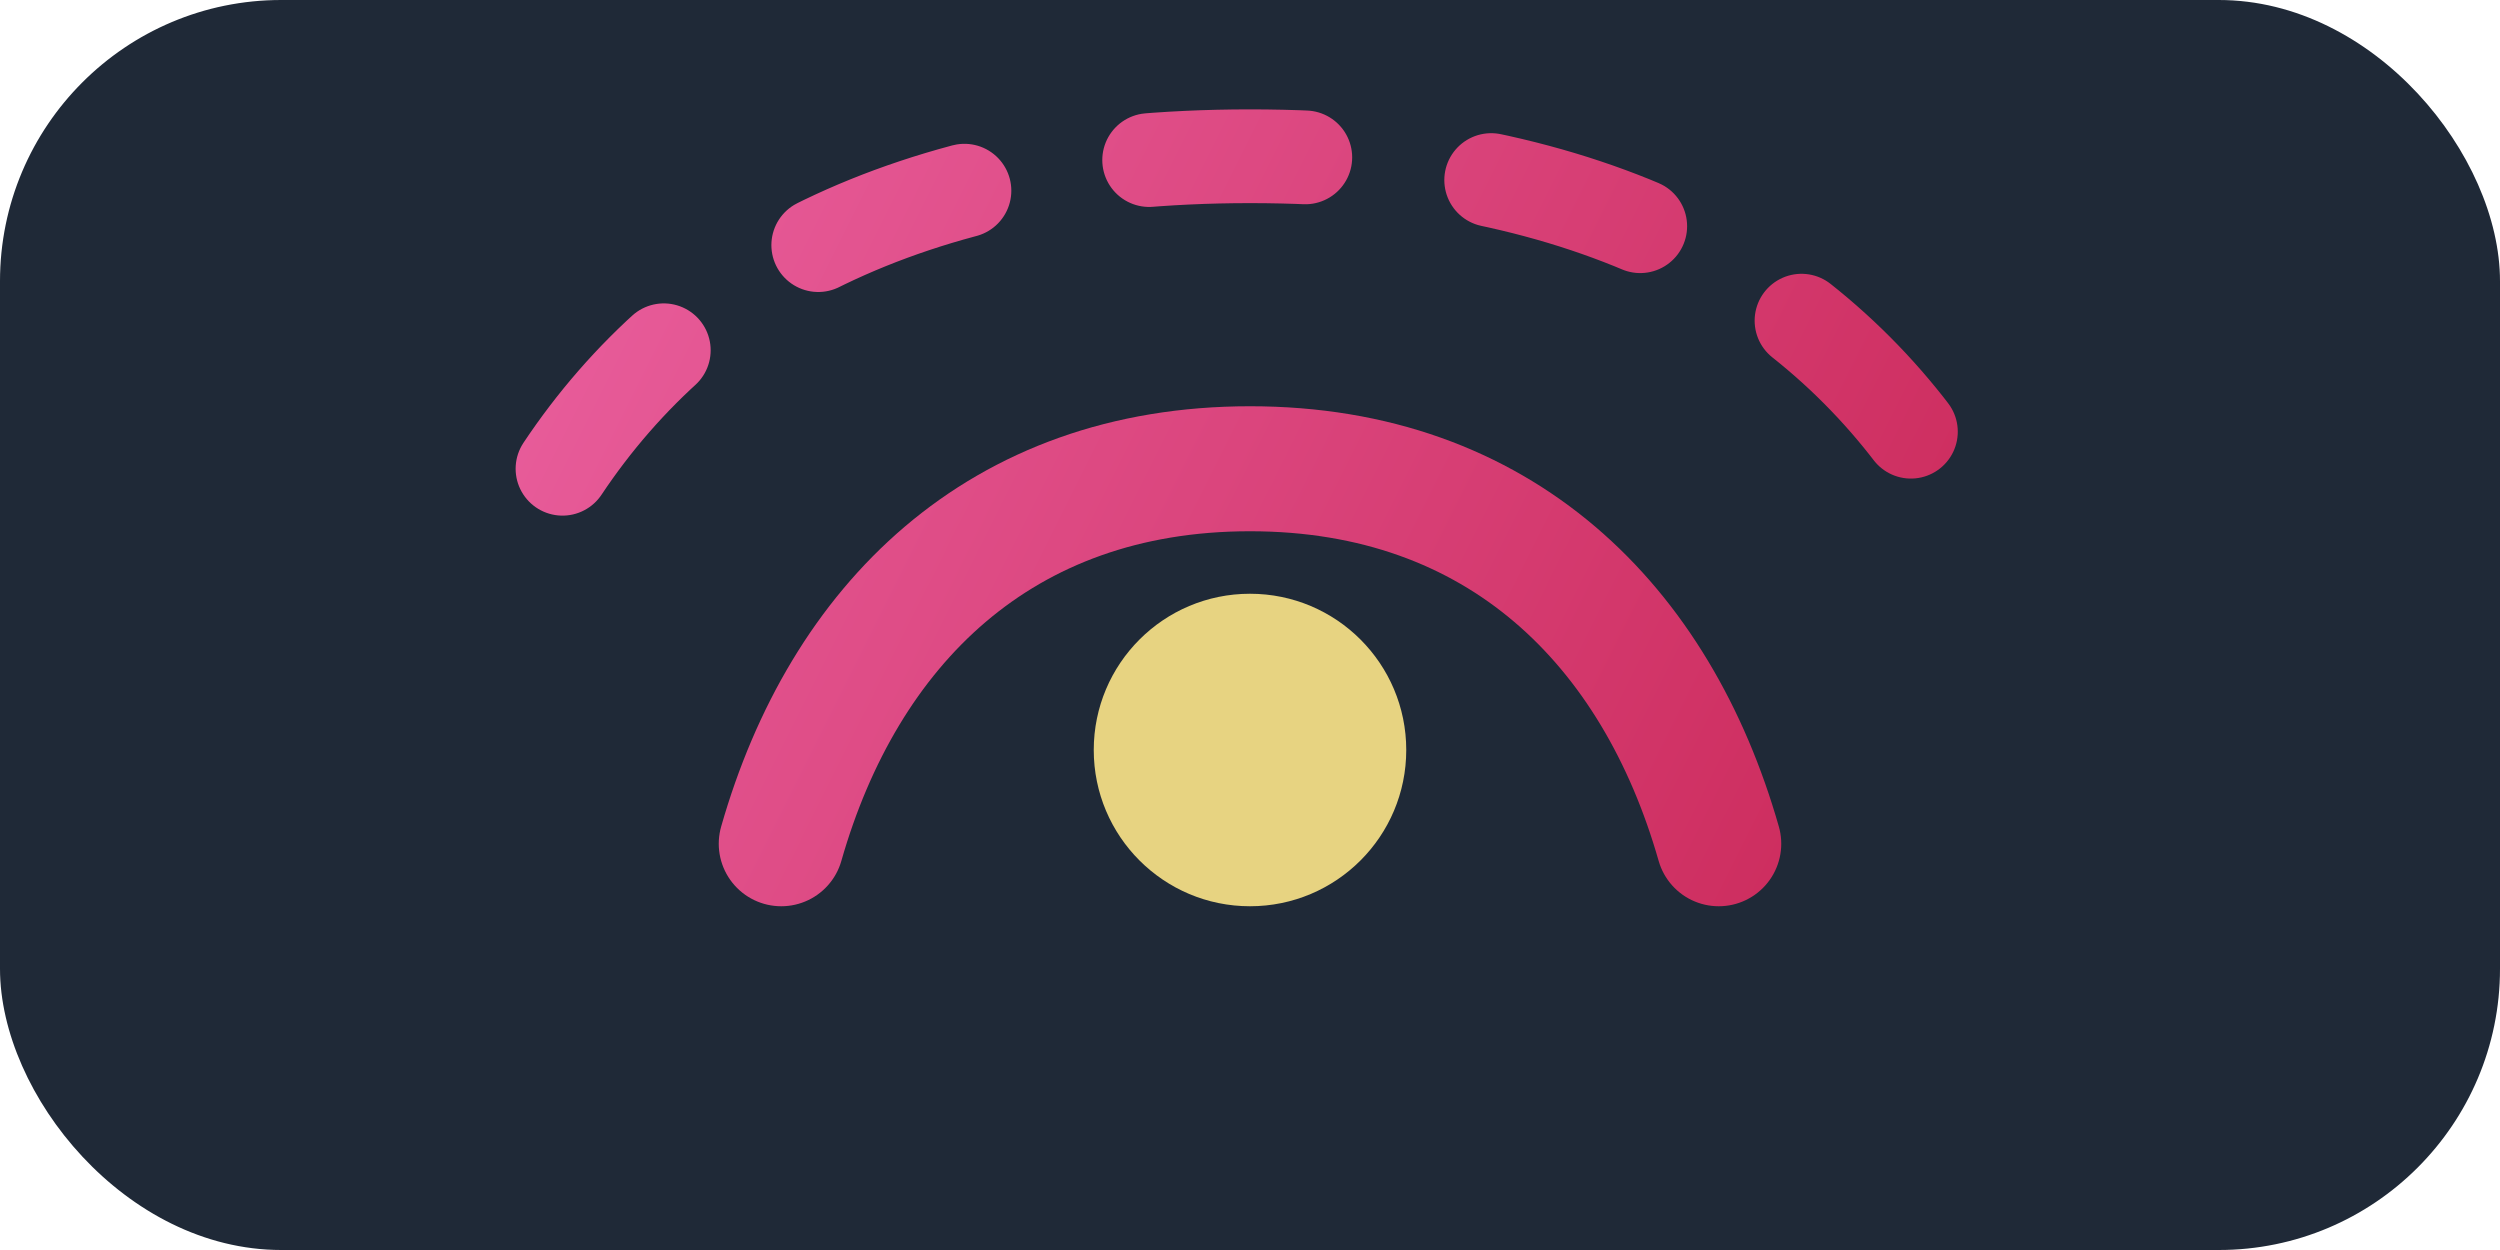 <svg width="160" height="80" viewBox="0 0 160 80" fill="none" xmlns="http://www.w3.org/2000/svg">
  <defs>
    <linearGradient id="signalGradient" x1="0" y1="0" x2="160" y2="80" gradientUnits="userSpaceOnUse">
      <stop stop-color="#F472B6" />
      <stop offset="1" stop-color="#BE123C" />
    </linearGradient>
  </defs>
  <rect width="160" height="80" rx="18" fill="#1F2937" />
  <path d="M50 54C54 40 64 30 80 30C96 30 106 40 110 54" stroke="url(#signalGradient)" stroke-width="8" stroke-linecap="round" />
  <circle cx="80" cy="48" r="10" fill="#FDE68A" fill-opacity="0.9" />
  <path d="M36 30C44 18 58 10 80 10C102 10 116 18 124 30" stroke="url(#signalGradient)" stroke-width="6" stroke-linecap="round" stroke-dasharray="10 12" />
</svg>
